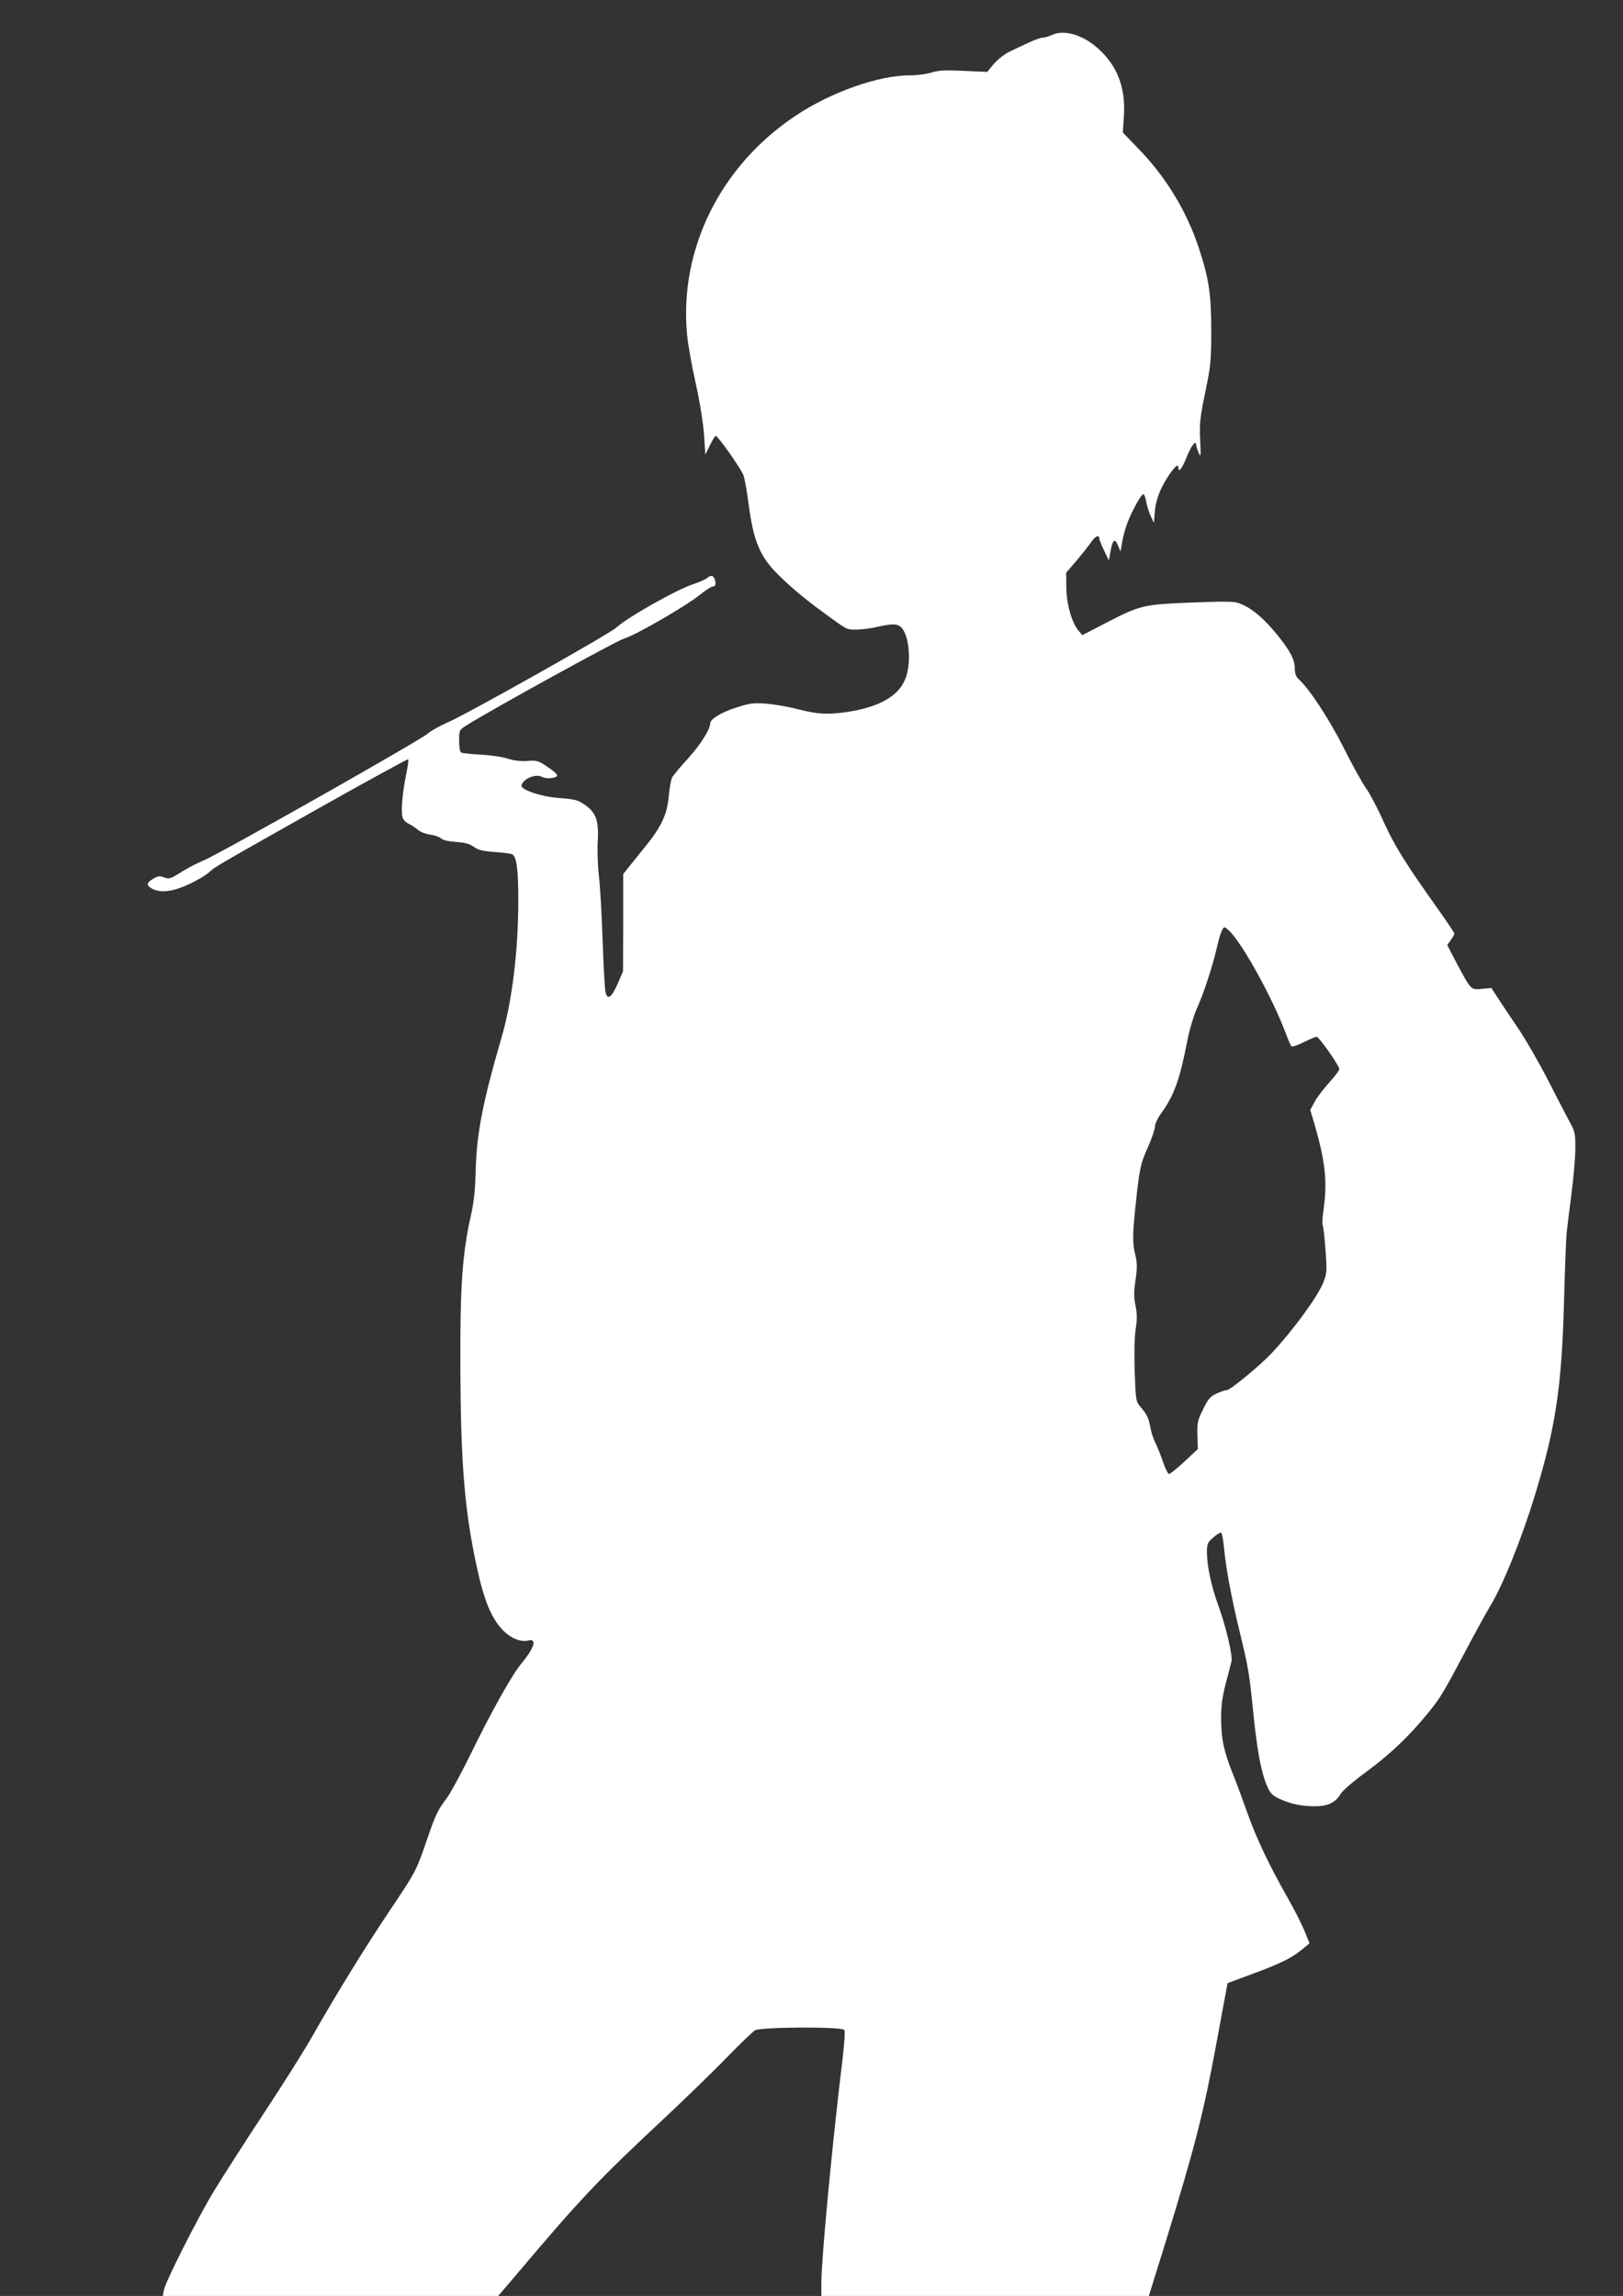 <?xml version="1.0" standalone="no"?>
<!DOCTYPE svg PUBLIC "-//W3C//DTD SVG 20010904//EN"
 "http://www.w3.org/TR/2001/REC-SVG-20010904/DTD/svg10.dtd">
<svg version="1.0" xmlns="http://www.w3.org/2000/svg"
 width="905pt" height="1280pt" viewBox="0 0 905 1280"
 preserveAspectRatio="xMidYMid meet">
<rect x="0" y="0" width="905" height="1280" fill="#333333" stroke="none"/>
<g transform="translate(0,1280) scale(0.1,-0.1)"
fill="#ffffff" stroke="none">
<path d="M5865 12605 c-16 -8 -39 -14 -51 -15 -11 0 -42 -11 -70 -24 -27 -13
-75 -35 -107 -50 -36 -17 -71 -45 -95 -72 l-37 -45 -130 6 c-104 5 -140 3
-180 -9 -27 -9 -81 -16 -120 -16 -178 0 -442 -94 -640 -226 -418 -279 -648
-743 -604 -1218 5 -55 27 -180 49 -276 23 -105 41 -219 46 -285 l7 -109 26 52
c14 29 28 52 32 52 12 0 143 -185 155 -221 7 -19 20 -93 29 -164 25 -189 59
-278 144 -368 63 -67 160 -150 266 -227 143 -105 134 -100 190 -100 30 0 84 7
121 16 97 22 123 17 146 -28 29 -55 35 -170 13 -243 -29 -102 -129 -168 -300
-199 -124 -22 -189 -20 -301 9 -53 14 -134 28 -180 32 -75 5 -93 3 -170 -22
-83 -27 -144 -64 -144 -88 0 -34 -56 -121 -124 -196 -43 -47 -82 -94 -88 -105
-6 -11 -15 -59 -19 -105 -9 -103 -42 -172 -135 -286 -35 -44 -77 -95 -92 -114
l-27 -34 0 -271 -1 -271 -30 -70 c-35 -79 -58 -94 -68 -43 -4 18 -11 150 -16
293 -5 143 -14 303 -21 355 -6 52 -9 138 -6 190 7 116 -10 162 -76 206 -36 24
-56 29 -137 35 -102 7 -218 46 -212 71 10 37 79 66 114 47 23 -13 80 -8 85 7
2 6 -22 28 -53 48 -52 35 -61 38 -112 34 -36 -3 -75 1 -112 13 -32 10 -101 20
-153 22 -53 3 -101 8 -106 12 -6 3 -11 33 -11 65 0 58 1 60 38 84 119 77 844
476 882 486 57 15 342 179 420 242 32 26 66 48 74 48 17 0 20 17 10 44 -8 20
-22 20 -43 2 -9 -7 -41 -21 -71 -31 -96 -31 -367 -184 -435 -245 -40 -36 -838
-485 -940 -528 -44 -19 -93 -47 -110 -62 -38 -35 -1169 -675 -1248 -706 -32
-13 -88 -42 -125 -65 -60 -38 -69 -41 -96 -31 -24 10 -35 9 -60 -6 -41 -24
-42 -38 -5 -58 48 -24 119 -14 210 30 42 20 89 48 105 63 34 31 11 18 622 363
266 149 486 270 488 267 3 -3 -2 -40 -11 -83 -20 -99 -30 -204 -21 -238 4 -16
18 -31 34 -38 15 -7 38 -22 52 -34 14 -12 44 -24 68 -27 24 -3 51 -12 61 -21
11 -10 42 -17 84 -20 49 -3 75 -10 99 -27 25 -18 50 -24 118 -29 47 -3 90 -9
97 -13 24 -15 33 -85 33 -257 0 -284 -35 -567 -95 -770 -100 -342 -136 -524
-142 -720 -3 -125 -10 -190 -28 -270 -47 -208 -60 -395 -58 -845 2 -513 22
-773 82 -1065 45 -220 84 -321 151 -394 45 -48 102 -73 146 -62 50 13 34 -40
-39 -129 -52 -61 -169 -271 -288 -515 -50 -102 -108 -208 -128 -235 -52 -69
-62 -89 -120 -260 -51 -146 -56 -155 -190 -355 -140 -208 -308 -480 -441 -715
-40 -71 -162 -265 -271 -430 -109 -165 -234 -361 -279 -435 -94 -157 -267
-500 -276 -547 l-6 -33 935 0 935 0 104 122 c358 424 459 530 828 874 118 111
274 262 345 336 72 74 142 141 155 149 34 19 487 21 498 2 5 -7 0 -77 -9 -155
-55 -446 -119 -1121 -119 -1250 l0 -78 913 0 913 0 97 312 c161 523 208 707
282 1108 20 107 41 224 48 260 l12 64 151 56 c153 57 212 87 272 138 l34 28
-28 69 c-16 39 -59 124 -97 190 -101 179 -171 325 -222 469 -25 71 -61 168
-80 215 -51 128 -65 194 -66 306 0 77 6 123 26 200 15 55 29 111 32 124 7 31
-31 192 -72 306 -40 108 -65 225 -65 299 0 49 3 57 36 85 19 17 39 29 43 26 5
-2 12 -40 16 -82 10 -110 39 -268 84 -456 54 -222 57 -243 81 -481 22 -210 43
-320 78 -400 15 -33 29 -47 65 -64 63 -29 120 -41 197 -42 75 0 117 20 146 70
11 18 75 73 144 123 132 97 240 200 347 332 67 84 77 99 218 365 48 91 103
190 121 220 74 121 178 379 253 625 115 376 149 601 162 1075 5 190 12 365 15
390 3 25 14 119 26 210 12 91 22 206 22 255 1 80 -2 96 -26 140 -15 28 -70
133 -122 235 -52 102 -127 232 -166 290 -40 58 -90 134 -113 169 l-41 63 -53
-5 c-62 -6 -59 -9 -142 146 l-51 98 20 29 c11 15 20 31 20 35 0 4 -42 67 -93
139 -180 253 -238 345 -301 483 -34 76 -79 162 -100 190 -20 28 -76 129 -124
225 -81 160 -190 327 -251 382 -14 13 -21 31 -21 58 0 50 -25 99 -99 190 -69
85 -134 142 -195 168 -40 18 -57 19 -277 11 -275 -11 -288 -14 -479 -112
l-135 -70 -21 25 c-37 42 -68 151 -68 242 l-1 81 59 69 c32 38 68 84 80 101
21 33 46 44 46 21 0 -7 12 -38 27 -68 l26 -55 9 50 c12 67 24 77 42 34 l14
-34 7 40 c12 74 35 140 73 210 20 39 41 70 47 70 5 0 13 -18 16 -41 4 -22 15
-58 25 -80 l18 -39 6 67 c4 44 17 87 38 130 37 74 91 143 92 116 0 -37 19 -16
47 54 27 66 52 98 53 66 1 -7 7 -26 14 -43 12 -27 13 -18 8 75 -4 92 0 125 29
265 30 146 33 175 33 340 0 204 -13 293 -70 465 -69 207 -185 397 -340 555
l-83 86 6 92 c10 157 -36 279 -141 374 -87 79 -191 110 -261 78z m997 -5002
c78 -85 232 -366 305 -557 14 -39 30 -75 34 -79 3 -5 34 5 67 22 34 17 67 31
74 31 12 0 119 -151 126 -178 2 -7 -23 -41 -56 -77 -32 -36 -70 -84 -82 -109
l-24 -44 22 -73 c62 -215 74 -323 53 -477 -7 -45 -9 -87 -6 -92 4 -6 11 -67
16 -137 9 -120 8 -131 -12 -183 -32 -80 -170 -268 -288 -394 -65 -69 -231
-206 -250 -206 -9 0 -35 -9 -57 -19 -35 -16 -47 -30 -75 -87 -31 -62 -34 -76
-32 -146 l2 -77 -76 -71 c-42 -39 -80 -69 -86 -67 -5 1 -20 32 -32 67 -12 36
-31 83 -42 105 -11 22 -24 60 -28 85 -9 53 -19 74 -55 116 -26 31 -27 35 -33
200 -3 107 -1 194 6 236 8 52 8 82 -1 128 -10 47 -10 77 0 145 10 69 9 95 -1
137 -16 63 -16 107 -2 248 24 230 29 259 71 352 22 50 40 102 40 117 0 14 16
49 36 76 71 98 103 187 144 400 13 65 36 143 57 190 37 82 83 225 108 330 17
75 32 115 43 115 4 0 20 -12 34 -27z"/>
</g>
</svg>
